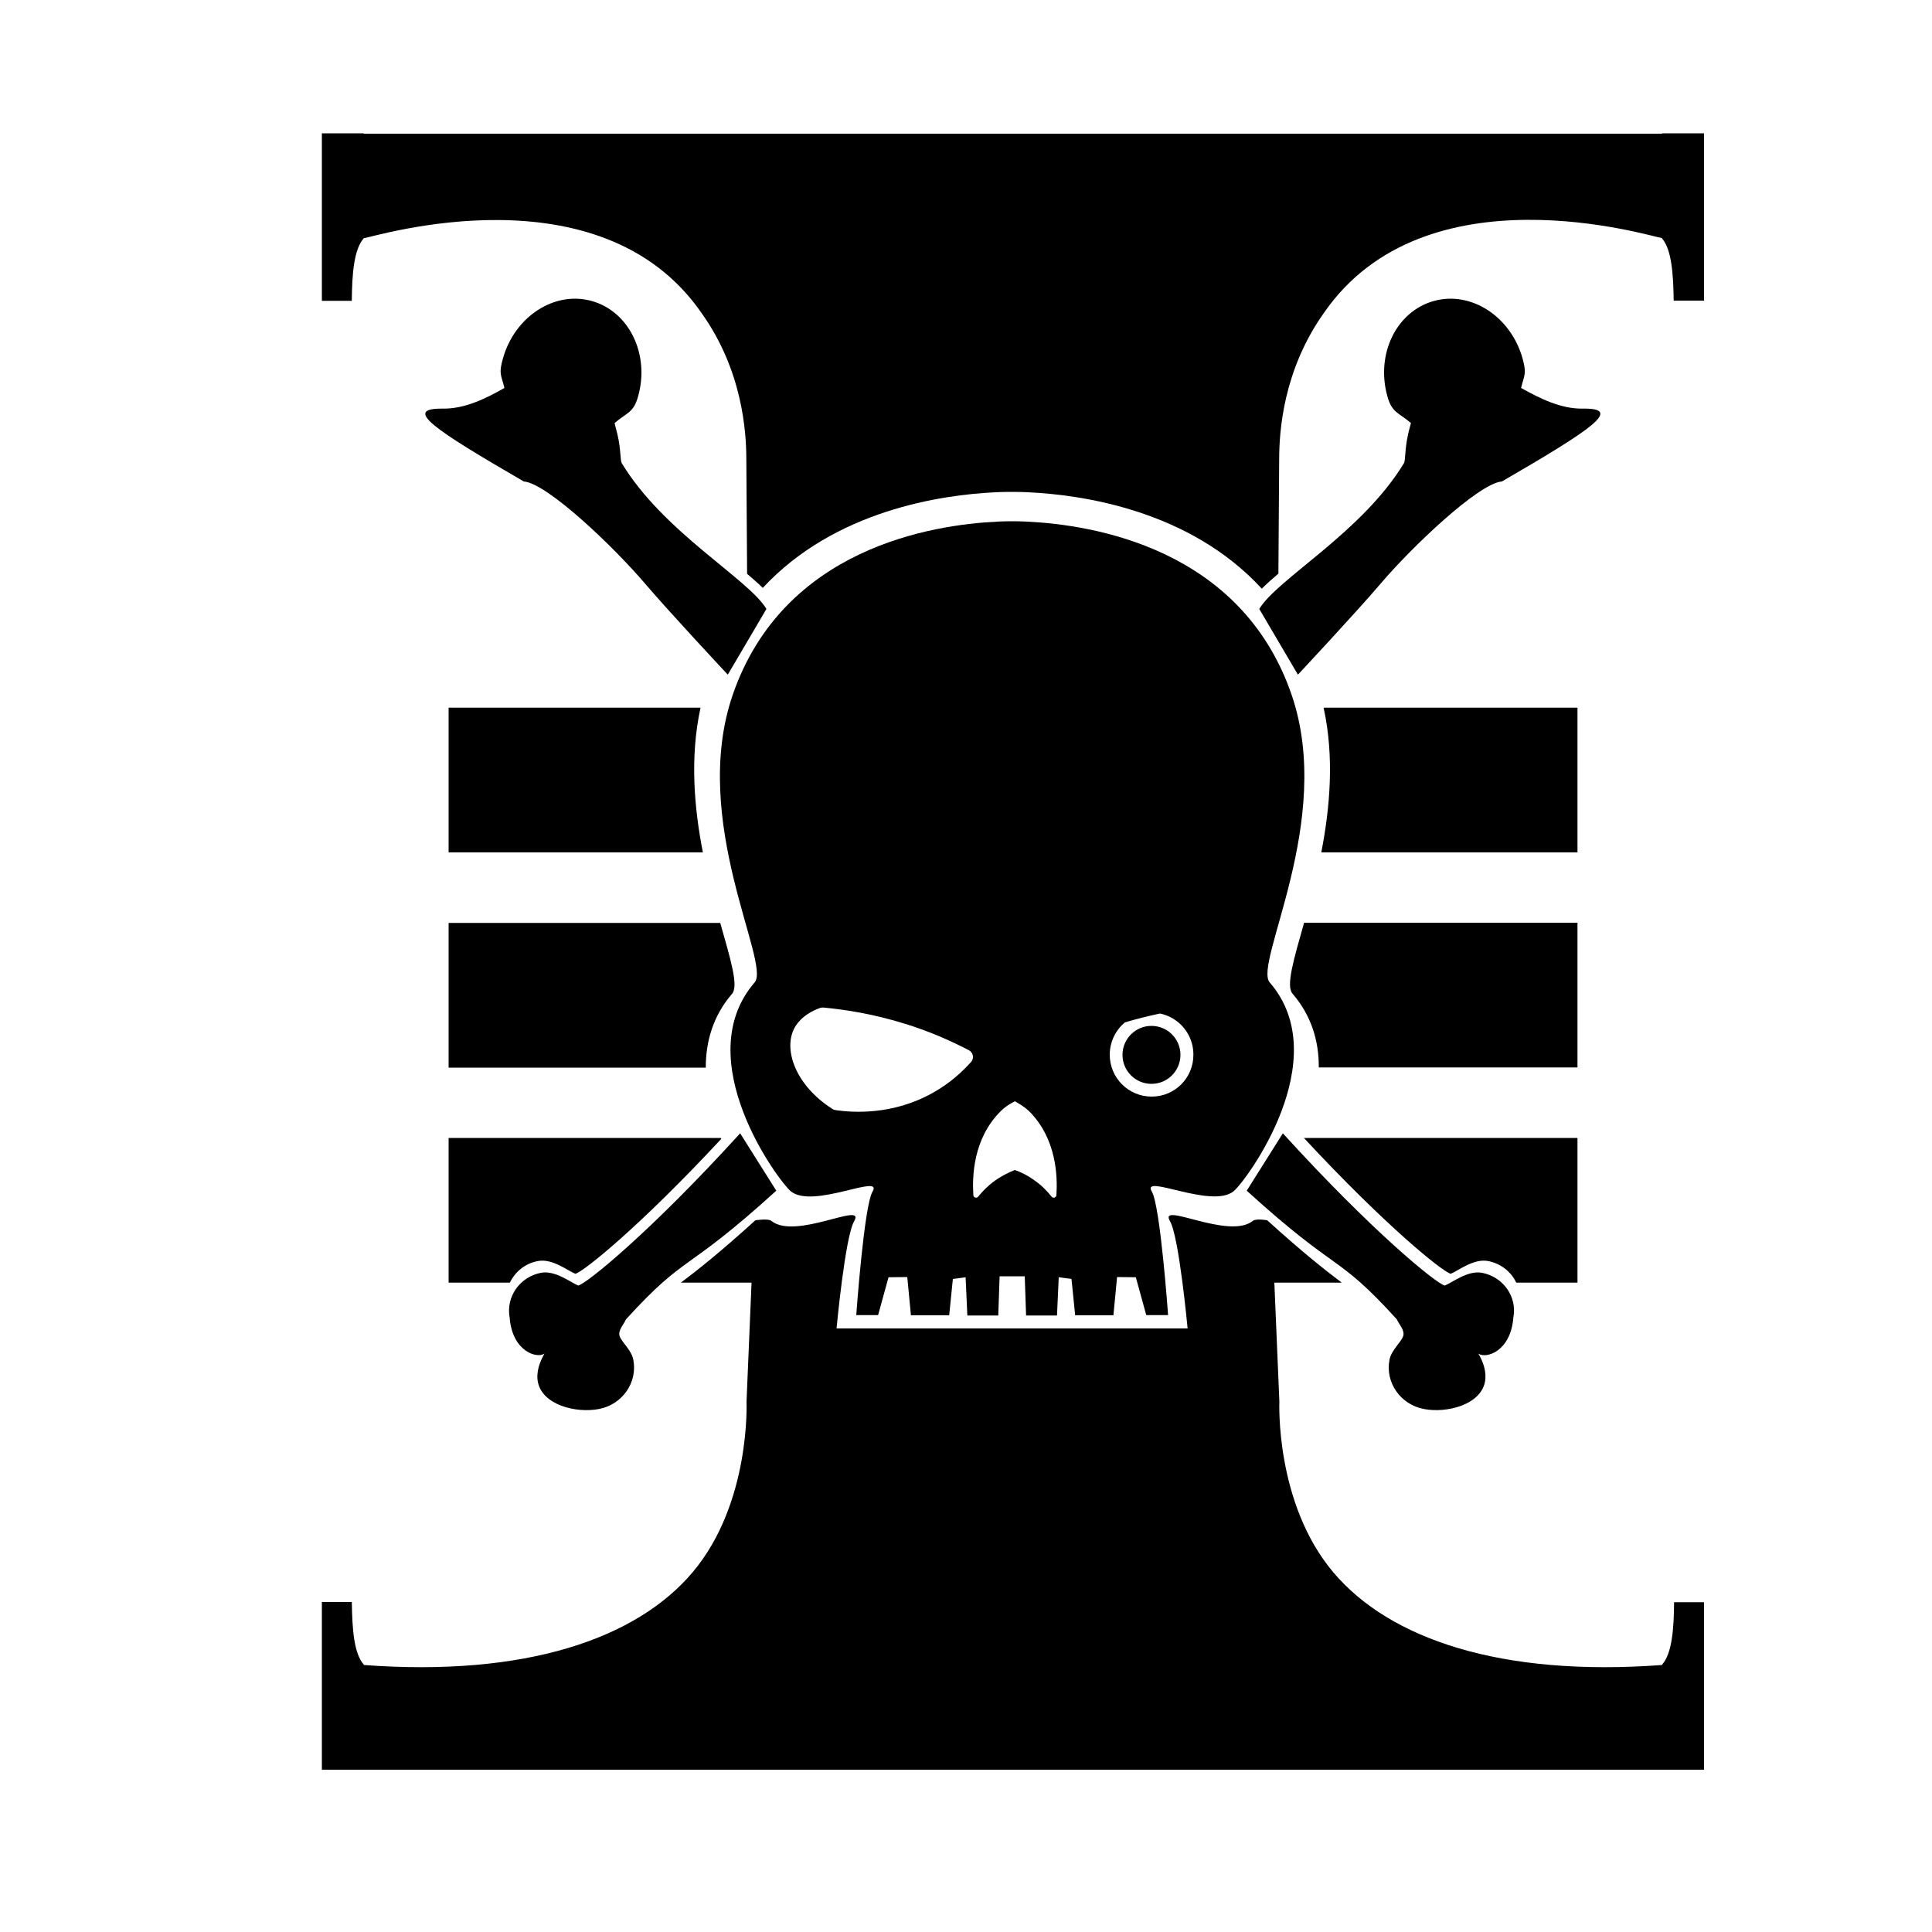 <?xml version="1.0" encoding="utf-8"?>
<!-- Generator: Adobe Illustrator 22.1.0, SVG Export Plug-In . SVG Version: 6.00 Build 0)  -->
<svg version="1.1" xmlns="http://www.w3.org/2000/svg" xmlns:xlink="http://www.w3.org/1999/xlink" x="0px" y="0px"
	 viewBox="0 0 1000 1000" style="enable-background:new 0 0 1000 1000;" xml:space="preserve">
<g id="Layer_3_1_">
</g>
<g id="Layer_1">
	<g>
		<path d="M232.2,366.3v74.9h131.6c-4.5-23.1-6.8-49.3-1.2-74.9H232.2z"/>
		<path d="M232.2,552.6h133.1c0-13.4,3.7-26.7,13.6-38.2c3.5-4-0.7-17.6-6.1-36.7H232.2V552.6z"/>
		<path d="M816.5,366.3H685.1c5.6,25.6,3.3,51.8-1.2,74.9h132.6V366.3z"/>
		<path d="M816.5,477.6H675c-5.4,19.1-9.5,32.7-6,36.7c9.9,11.5,13.7,24.8,13.6,38.2h133.9V477.6z"/>
		<path d="M531.7,270c0,0-2.9-0.2-7.7-0.2c-0.1,0-0.1,0-0.1,0s-0.1,0-0.1,0c-4.9,0-7.7,0.2-7.7,0.2c-33.4,1.6-110.7,13.5-136.9,89.8
			c-22.3,65.2,20,138.8,11.4,148.7c-34.4,39.8,12.4,102.9,18.7,108.1c11.5,9.4,48.1-9.6,42.3,0.2c-4.4,7.5-8.4,63.9-8.4,63.9h11.3
			l5.4-19.6l9.7-0.1l1.9,19.8h19.8l1.9-18.8l6.6-0.9l0.9,19.8h16l0.7-20.3h13l0.7,20.3h16l0.9-19.8l6.6,0.9l1.9,18.8h19.8l1.9-19.8
			l9.7,0.1l5.4,19.6h11.3c0,0-4-56.4-8.4-63.9c-5.8-9.8,30.8,9.1,42.3-0.2c6.4-5.2,53.1-68.3,18.7-108.1
			c-8.6-9.9,33.6-83.6,11.4-148.7C642.5,283.5,565.2,271.6,531.7,270z M502.6,549.7c-4.5,5-10.9,11-19.7,15.9
			c-21.1,11.9-42,10.2-50.4,9c-0.6-0.1-1.1-0.2-1.6-0.6c-18.5-11.7-25.5-29.9-20-41.3c0.8-1.7,3.9-7.5,13.6-11
			c0.6-0.2,1.1-0.2,1.7-0.2c11.7,1.1,26.2,3.4,42.2,8.4c13,4,24.1,9,33.1,13.7C503.8,544.8,504.3,547.8,502.6,549.7z M546.8,618.6
			c-0.1,1.3-1.7,1.8-2.5,0.8c-2-2.5-4.7-5.5-8.4-8.1c-3.9-2.9-7.6-4.7-10.6-5.7c-2.9,1.1-6.7,2.9-10.6,5.7c-3.7,2.7-6.4,5.6-8.4,8.1
			c-0.8,1-2.4,0.5-2.5-0.8c-0.6-9.6-0.2-29.3,14.3-43.6c1.9-1.9,4.3-3.5,7.2-5c2.8,1.6,5.3,3.2,7.2,5
			C547,589.3,547.4,609.1,546.8,618.6z M596.1,567.6c-12,0-21.7-9.7-21.7-21.7c0-6.7,3.1-12.7,7.8-16.7c6.4-1.9,12.5-3.4,18.2-4.6
			c9.9,2,17.3,10.8,17.3,21.2C617.8,557.9,608.1,567.6,596.1,567.6z"/>
		<path d="M271.1,249.2c12.3,1,47,34.3,62.8,52.9c12.5,14.7,42.8,47.1,42.8,47.1l20-34c-9.2-15.5-53.2-39.6-74.9-75.5
			c-0.8-1.3-0.4-7.3-2.2-14.8c-0.3-1.2-0.8-3.3-1.5-5.9c6.1-5.4,9.8-5.1,12.2-13.9c6.1-21.8-4.7-43.9-24-49.3
			c-19.3-5.4-39.9,8-46,29.8c-2.2,7.9-1,8.1,0.8,15.2c-10,5.7-20.8,10.9-32,10.7C208.3,211.3,224.2,222,271.1,249.2z"/>
		<path d="M783.3,682c2.1-10.7-5.2-21.1-16.2-23.2c-7.5-1.4-15.4,5.1-19.3,6.6c-4.5-1.1-37.5-27.9-83.8-78.8l-18.7,29.7
			c48.1,43.7,46.2,31.9,77.7,66.6c1.2,2.8,4.4,5.8,3.2,8.9c-1.2,3.1-6.1,7.2-7,12c-2.3,11.8,5.7,23.2,17.8,25.5
			c12.1,2.3,29.3-2.3,31.6-14c1-5.2-0.9-10.4-3.4-14.7C768.9,703.4,781.9,699.8,783.3,682z"/>
		<path d="M726.7,239.7c-21.7,35.9-65.7,60-74.9,75.5l20,34c0,0,30.3-32.4,42.8-47.1c15.8-18.6,50.6-51.9,62.8-52.9
			c46.9-27.2,62.8-38,41.9-37.7c-11.2,0.2-22-5.1-32-10.7c1.8-7.1,2.9-7.3,0.8-15.2c-6.1-21.8-26.7-35.2-46-29.8
			c-19.3,5.4-30.1,27.4-24,49.3c2.4,8.8,6.1,8.5,12.2,13.9c-0.7,2.6-1.3,4.7-1.5,5.9C727.1,232.4,727.5,238.4,726.7,239.7z"/>
		<path d="M401.8,616.3l-18.7-29.7c-46.3,50.9-79.3,77.7-83.8,78.8c-3.8-1.5-11.8-8-19.3-6.6c-11,2.1-18.2,12.5-16.2,23.2
			c1.4,17.8,14.4,21.3,18,18.6c-2.4,4.3-4.4,9.5-3.4,14.7c2.3,11.8,19.5,16.3,31.6,14c12.1-2.3,20.1-13.7,17.8-25.5
			c-0.9-4.9-5.8-8.9-7-12c-1.2-3.1,2-6.1,3.2-8.9C355.6,648.2,353.7,660,401.8,616.3z"/>
		<path d="M860.3,69v0.2H524.5h-0.1h-0.1H188.3V69h-21.7v86.7h15.5c0.1-14,1.1-26.7,6.2-32.4v0c5.5-0.7,122.3-37.3,174.8,38.7
			c21.2,29.7,23.2,61.5,23.2,75.9l0.4,59.1c3,2.6,5.8,5,8.1,7.3c37.4-40.3,92.7-48.2,120.4-49.5c0,0,3-0.2,8.4-0.2
			c0.1,0,0.1,0,0.1,0c0.1,0,0.1,0,0.1,0c5.3,0,8.4,0.2,8.4,0.2c27.8,1.3,83.5,9.2,120.9,49.9c2.4-2.4,5.3-5,8.6-7.8l0.4-59.1
			c0-14.4,2-46.1,23.2-75.9c52.5-76,169.3-39.4,174.8-38.7v0c5.1,5.7,6,18.3,6.2,32.4H882V69H860.3z"/>
		<path d="M232.2,663.9h31.7c2.7-5.6,7.9-10,14.6-11.2c7.5-1.4,15.4,5.1,19.3,6.6c4.2-1,33.6-24.7,75.5-69.8
			c-0.1-0.2-0.1-0.3-0.2-0.5H232.2V663.9z"/>
		<path d="M816.5,663.9V589H674.9c42.1,45.4,71.8,69.3,76,70.3c3.8-1.5,11.8-8,19.3-6.6c6.7,1.3,12,5.6,14.6,11.2H816.5z"/>
		<path d="M860.3,861.6v0.2c-83.6,6.2-141.1-13.5-170.2-48c-30.2-35.8-27.9-88.3-27.9-88.3l-2.6-61.6h34.9
			c-8.8-6.6-20.4-15.8-38.6-32.3c0,0-5.8-1-7.4,0.3c-12.5,10.1-49.2-10.5-42.9,0.2c4.7,8.1,9.1,55.5,9.1,55.5H433
			c0,0,4.4-47.4,9.1-55.5c6.3-10.7-30.4,10-42.9-0.2c-1.5-1.3-8.2-0.3-8.2-0.3c-18.2,16.5-29.8,25.7-38.6,32.3H389l-2.6,61.6
			c0,0,2.3,52.5-27.9,88.3c-29.1,34.5-86.6,54.2-170.2,48v-0.2c-5.1-5.7-6-18.3-6.2-32.4h-15.5V916h21.5h0.1h335.9h0.1h0.1h335.9
			h0.1H882v-86.7h-15.5C866.4,843.3,865.4,855.9,860.3,861.6z"/>
		<circle cx="596" cy="546" r="15"/>
	</g>
</g>
</svg>
